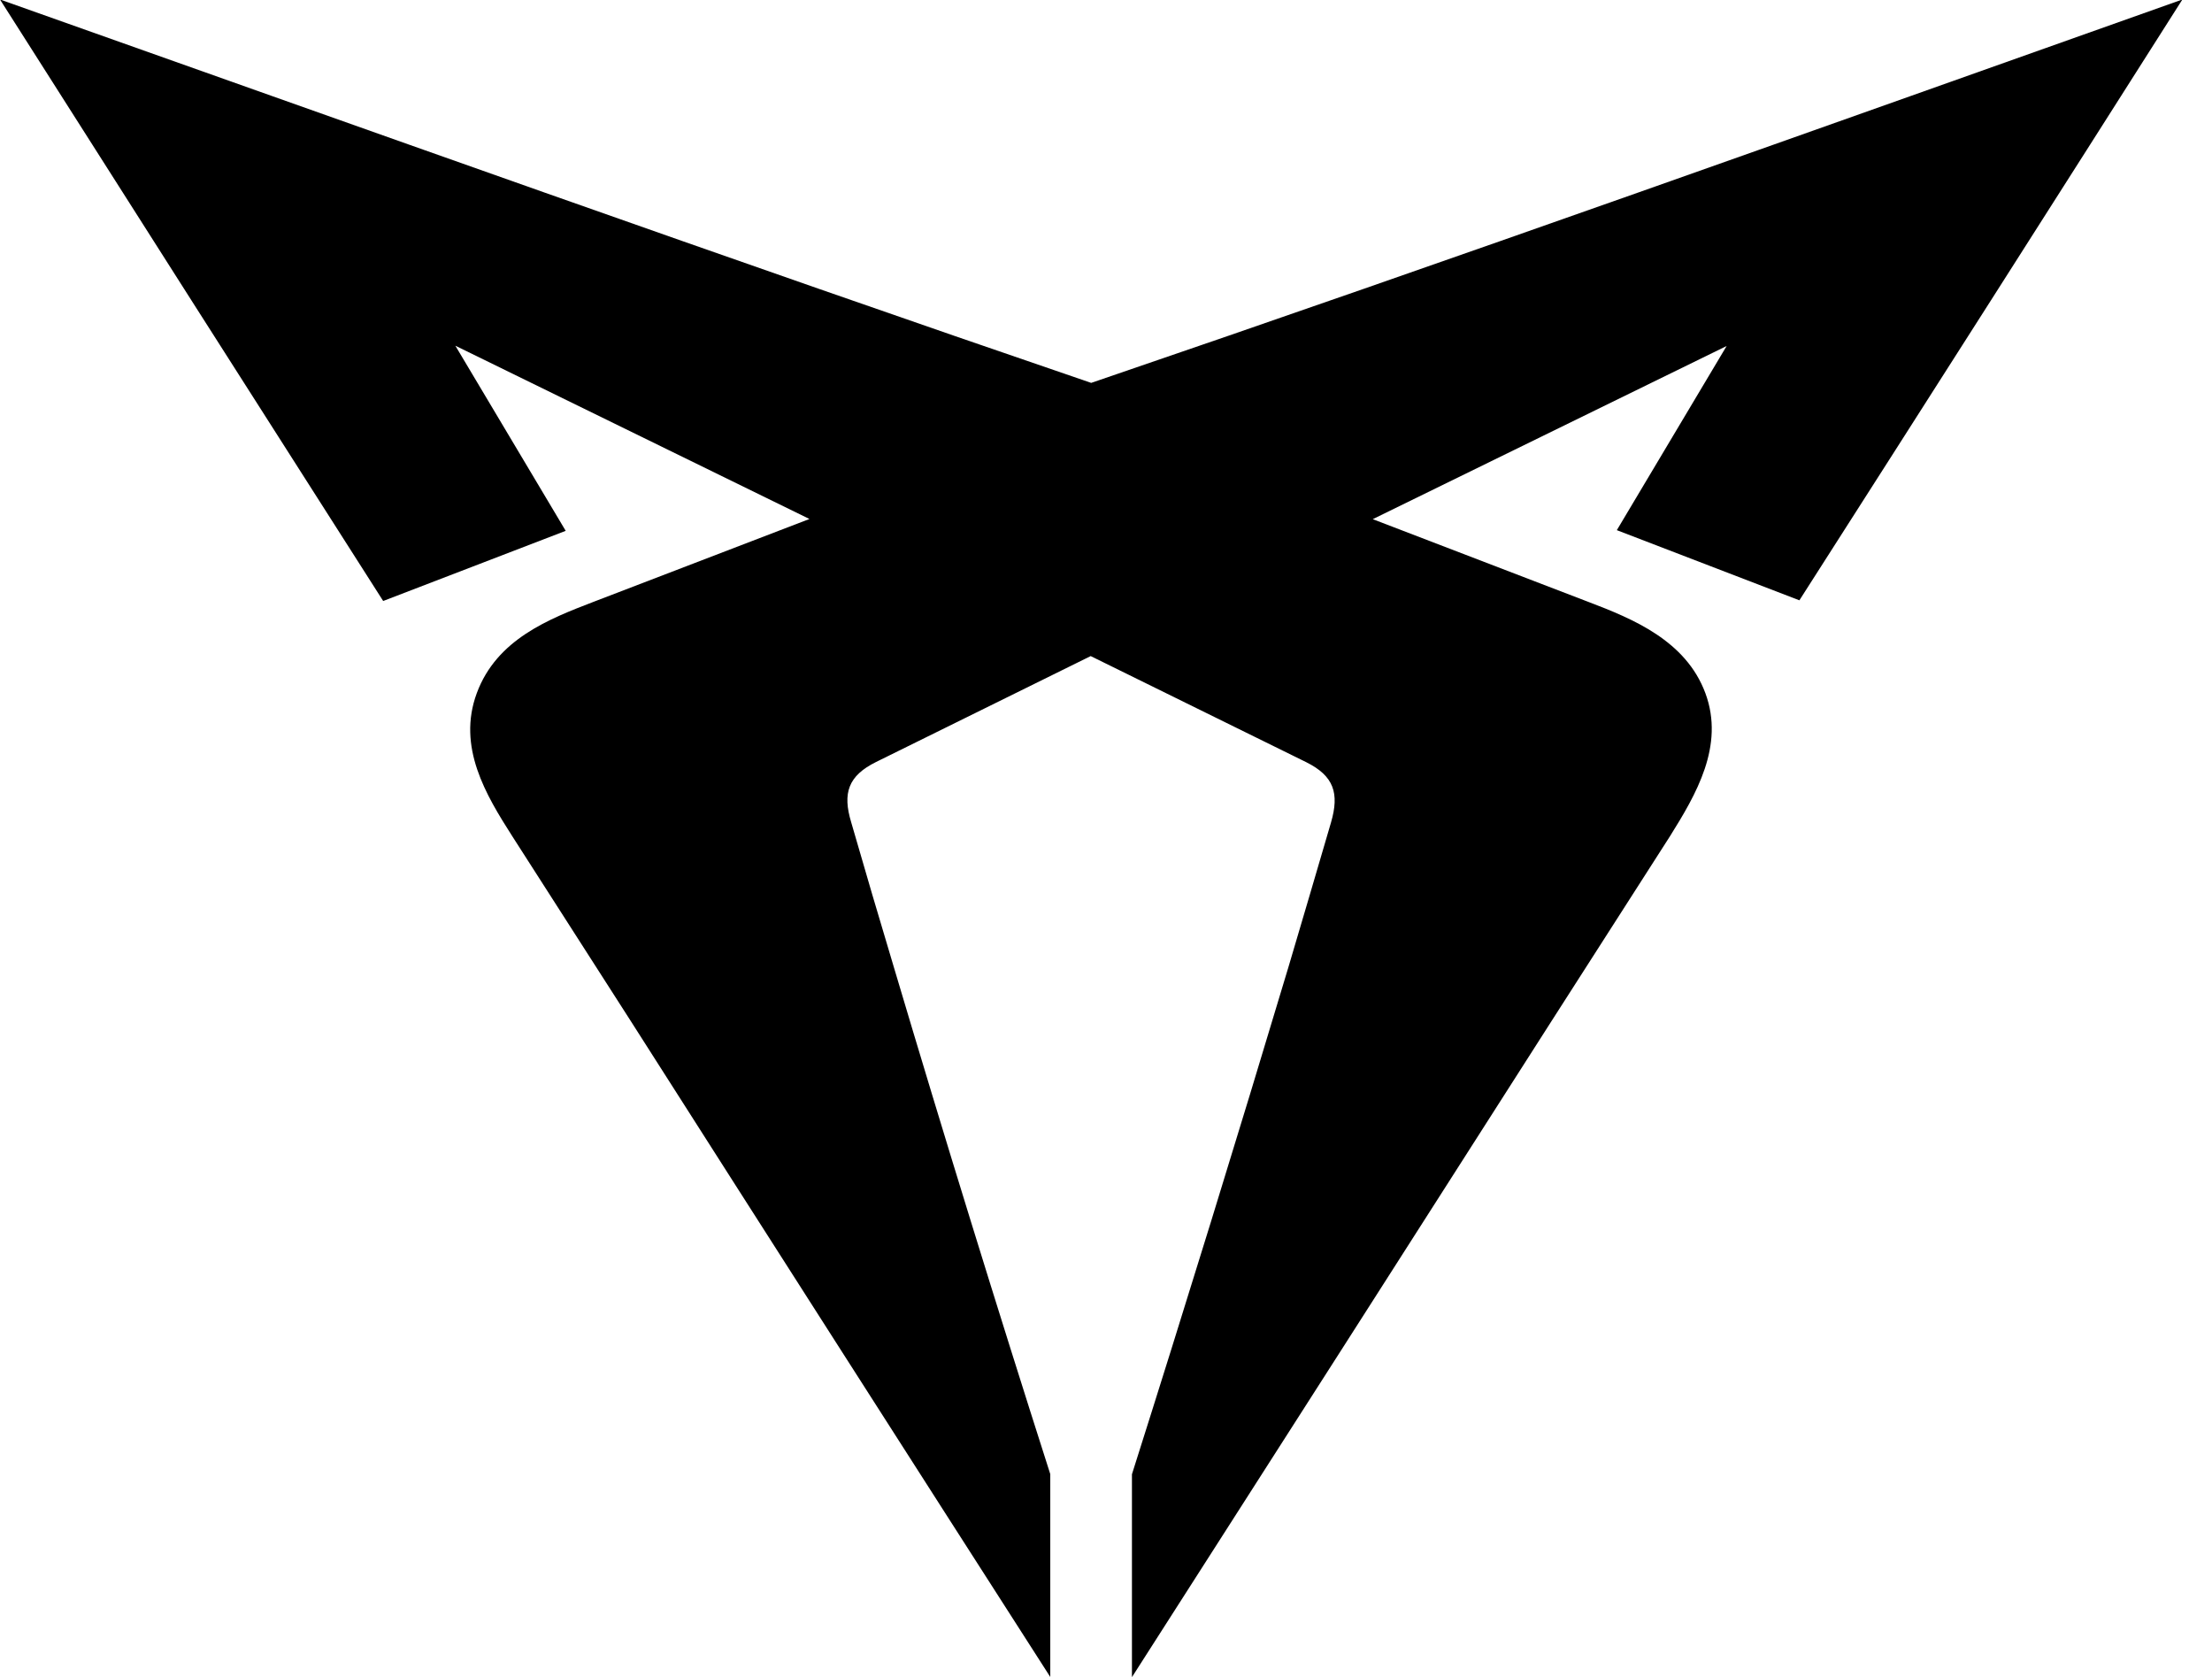 <svg width="62" height="47" viewBox="0 0 62 47" fill="none" xmlns="http://www.w3.org/2000/svg">
<path d="M48.402 9.693L38.477 14.549L44.527 16.87C45.773 17.344 47.256 17.955 47.801 19.428C48.345 20.902 47.535 22.271 46.81 23.431L43.494 28.605C39.575 34.741 35.652 40.873 31.727 47C31.727 45.105 31.727 43.21 31.727 41.315C33.23 36.578 34.692 31.84 36.113 27.103C36.514 25.751 36.912 24.399 37.307 23.048C37.544 22.233 37.392 21.745 36.606 21.356L30.571 18.386L24.559 21.352C23.772 21.74 23.611 22.228 23.858 23.043C24.249 24.398 24.647 25.75 25.052 27.098C26.466 31.855 27.929 36.592 29.438 41.31C29.438 43.205 29.438 45.1 29.438 46.995C25.506 40.868 21.584 34.736 17.671 28.6L14.354 23.427C13.625 22.285 12.805 20.935 13.364 19.424C13.923 17.912 15.392 17.344 16.638 16.865L22.688 14.544L12.763 9.688L15.856 14.876L10.74 16.842C7.155 11.229 3.575 5.611 0 -0.014C10.185 3.596 20.371 7.239 30.585 10.73C40.813 7.239 50.984 3.6 61.17 -0.014C57.601 5.604 54.022 11.217 50.435 16.823L45.318 14.857L48.412 9.669" fill="black"/>
</svg>
